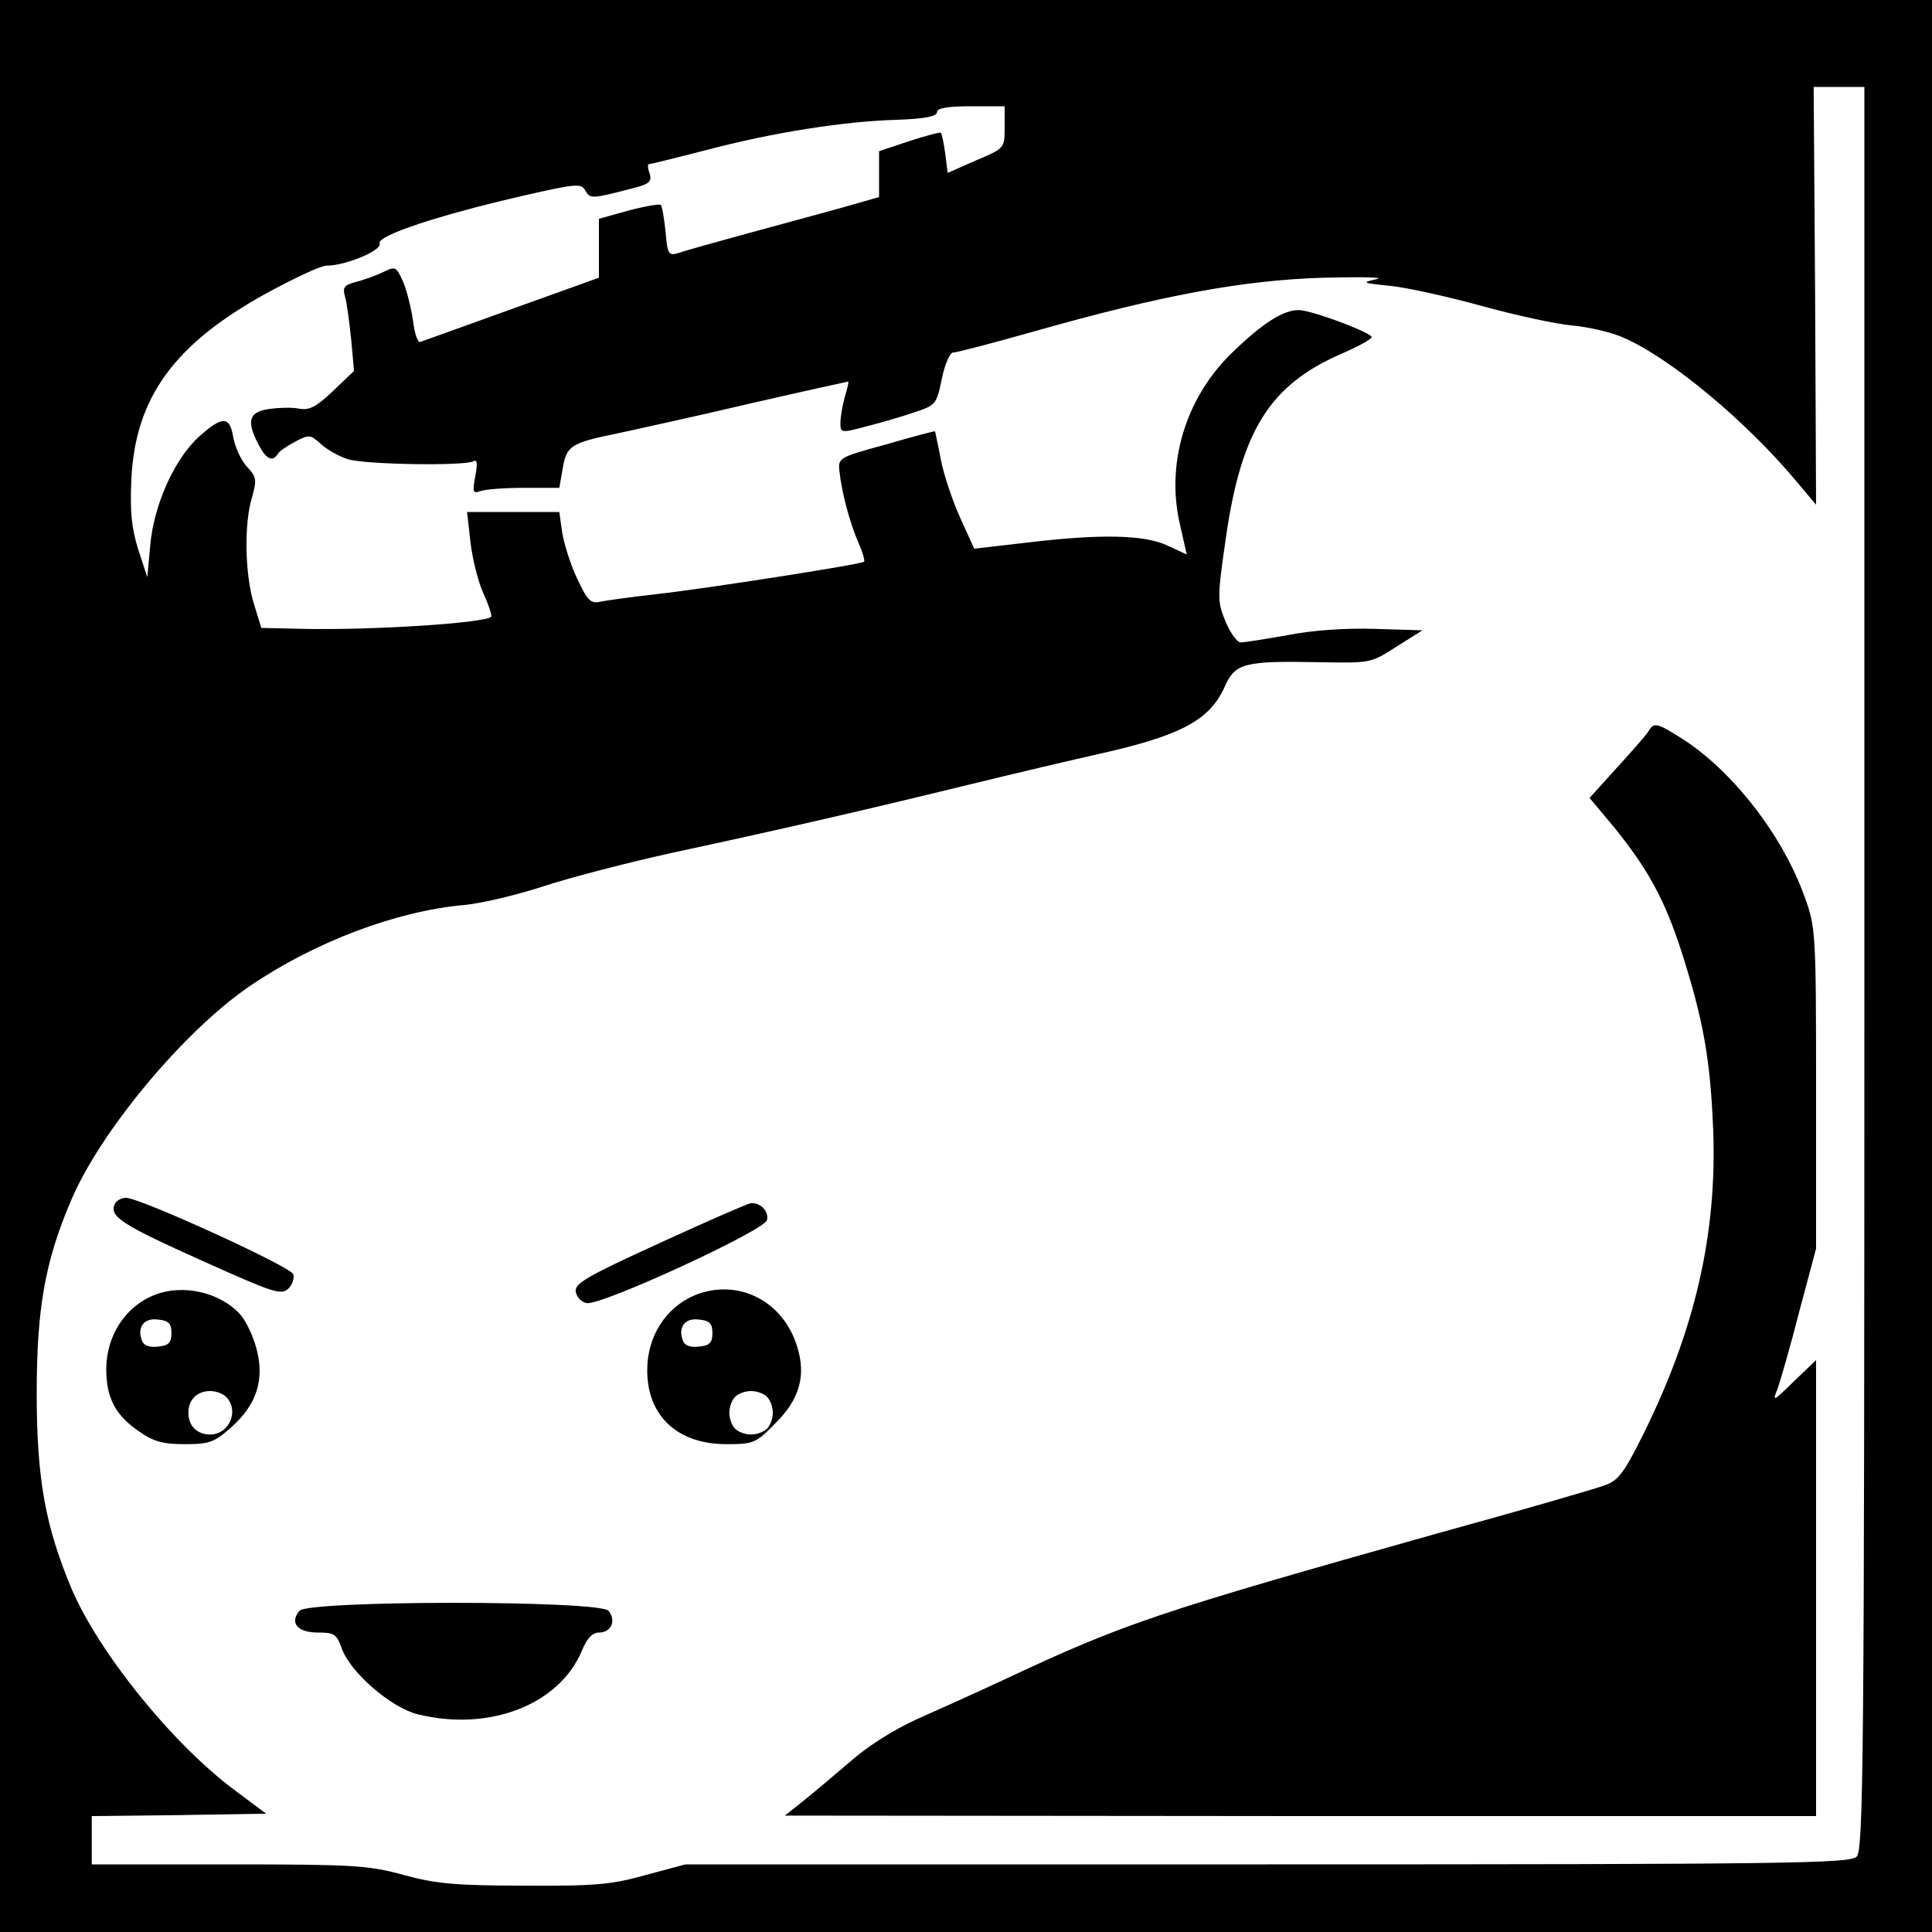 <svg version="1" xmlns="http://www.w3.org/2000/svg" width="533.333" height="533.333" viewBox="0 0 400 400"><path d="M0 200v200h400V0H0v200zm386 .4c0 164.5-.2 182.6-1.6 184-1.4 1.4-13.8 1.6-122 1.6H141.9l-8.2 2.2c-7.1 2-10.5 2.3-25.2 2.2-14.2 0-18.3-.4-24.9-2.2-7.3-2-10.2-2.2-36.3-2.2H19v-10l18-.2 18.1-.3-6.7-5c-12.9-9.7-27.9-28.3-33.6-41.6-5.4-12.9-7.2-22.7-7.2-40.4 0-17.5 1.7-27.2 7-39.7 6-14.4 23.5-35.4 37.2-44.7 13.4-9.1 30.1-15.4 44-16.7 3.7-.3 11.2-2.1 16.7-3.9 5.5-1.8 17.4-4.9 26.5-6.9 22.3-4.8 38.9-8.6 61-14 10.2-2.5 22.6-5.4 27.5-6.5 17-3.8 23-7 26.1-14 2.1-4.8 4.1-5.3 19.4-5 10.8.2 10.8.2 16.1-3.2l5.4-3.4-9.9-.3c-5.9-.2-13.1.3-18 1.3-4.6.8-8.9 1.5-9.7 1.5-.8 0-2.2-2-3.2-4.4-1.7-4.2-1.7-4.8.2-17.9 3.2-21.7 9.1-31 23.7-37.4 3.5-1.5 6.4-3.1 6.4-3.5 0-.8-10-4.7-14.2-5.5-3.4-.7-8.2 2.3-15.3 9.3-9.2 9.3-13.1 22.6-10.2 35l1.4 6.2-4.1-1.9c-4.8-2.2-13.9-2.4-29.5-.5l-10.4 1.2-2.9-6.4c-1.6-3.5-3.4-8.9-4-12-.6-3.2-1.2-5.8-1.2-5.9-.1-.1-4.6 1.1-10.1 2.7-9.9 2.7-10 2.8-9.7 5.6.5 4.5 2.1 10.5 3.9 14.7.9 2 1.4 3.8 1.2 4-.8.6-33.7 5.7-42.9 6.7-5.2.6-10.5 1.3-11.8 1.6-1.9.4-2.6-.3-4.7-4.8-1.4-2.9-2.7-7.2-3.1-9.5l-.6-4.3H96.7l.7 6.2c.4 3.5 1.6 8.3 2.7 10.7 1.1 2.4 1.8 4.6 1.6 4.8-1.4 1.3-24.5 2.8-38.9 2.5l-8.7-.2-1.6-5.2c-1.8-6.1-2-16.5-.3-21.9 1-3.6.9-4.2-1.1-6.3-1.2-1.3-2.4-4-2.8-6-.7-4.5-2.2-4.6-7.2-.1-5 4.6-9.3 14.1-10 22.5l-.6 6.5-1.9-5.8c-1.4-4.5-1.7-7.9-1.4-14.5.8-16.9 8.9-28 28-38.5 5.7-3.1 11.2-5.7 12.4-5.7 4 0 11.6-3.2 11-4.6-.6-1.6 12-5.8 29.8-9.9 11-2.5 12-2.6 12.8-1 1 1.7 1.3 1.7 10.1-.6 3.1-.8 3.7-1.3 3.2-3-.4-1-.4-1.9-.2-1.9.3 0 5.6-1.3 11.8-2.9 14-3.7 28.8-6 39.6-6.3 5.8-.2 8.3-.7 8.3-1.6 0-.8 2.1-1.2 7-1.2h7v4.3c0 4.4 0 4.4-5.9 6.9l-5.9 2.6-.5-4c-.3-2.2-.7-4.1-.9-4.3-.1-.2-3.1.6-6.5 1.7l-6.3 2.1v9.5l-7.7 2.2c-4.3 1.2-13.2 3.6-19.8 5.4-6.6 1.8-13 3.6-14.1 4-2 .6-2.2.2-2.6-4.4-.3-2.8-.7-5.3-1-5.6-.3-.2-3.3.3-6.7 1.2l-6.1 1.7v12.2L105.9 64C96 67.6 87.5 70.6 87 70.8c-.5.2-1.2-1.8-1.5-4.5-.4-2.6-1.3-6.3-2.1-8.1-1.4-3.1-1.6-3.1-4.2-1.8-1.5.7-4 1.6-5.6 2-2.3.6-2.7 1.1-2.2 2.9.4 1.2.9 5.2 1.3 8.9l.6 6.6-4.4 4.2c-3.5 3.3-4.9 4-7 3.6-1.5-.3-4.3-.2-6.3.1-4.1.6-4.6 2.5-2.1 7.3 1.6 3.1 2.9 3.7 4 2 .3-.6 2-1.7 3.7-2.6 2.8-1.5 3.1-1.4 5.2.5 1.3 1.2 3.8 2.6 5.7 3.2 3.8 1.1 24.2 1.4 25.9.4.8-.5.9.5.4 3.1-.6 3.3-.5 3.6 1 3.1 1-.4 5.1-.7 9.1-.7h7.3l.7-4c.8-4.7 1.6-5.3 11.5-7.3 4.1-.9 16.5-3.6 27.5-6.2 10.9-2.5 20-4.5 20.1-4.5.2 0-.2 1.5-.7 3.2-.5 1.8-.9 4.2-.9 5.4 0 2 .1 2.1 5.3.7 2.8-.7 7.3-2 9.9-2.9 4.6-1.5 4.7-1.7 5.8-7 .6-3 1.7-5.4 2.3-5.4.7 0 8.4-2 17.2-4.5 25.8-7.3 42.7-10.5 59.5-11 8-.2 12.9-.1 11 .3-3.2.7-3 .8 3 1.4 3.6.4 12.1 2.3 19 4.2 6.9 1.9 15.2 3.7 18.6 4 3.3.3 8.1 1.4 10.5 2.5 9.7 4.2 25.3 17.2 35.7 29.6l4.2 5-.2-43.3-.3-43.2H386v182.4z"/><path d="M341.3 151.4c-.4.7-3.4 4.1-6.5 7.5l-5.7 6.3 5.1 6.1c7.1 8.8 10.4 14.9 13.9 25.6 4.6 14.4 6 22.4 6.6 37.1.8 21.6-3.8 41.5-14.6 63.2-4 8-5.1 9.4-8.1 10.4-1.9.7-17.4 5.2-34.5 9.9-57.9 16.3-64.8 18.6-89.5 30.2-5.8 2.7-14 6.4-18.3 8.3-4.8 2.2-10.2 5.6-14 9-3.5 3-7.9 6.7-9.8 8.2l-3.4 2.7 106.8.1H376v-94.4l-4.6 4.4c-4.3 4.2-4.5 4.3-3.4 1.6.6-1.7 2.7-8.9 4.5-16l3.5-13.1v-33.2c0-32.4-.1-33.4-2.4-39.7-4.6-12.8-15-26.1-25.4-32.7-5.2-3.3-5.8-3.4-6.9-1.5zM23.7 249.4c-1 2.5 1.6 4.2 18.1 11.6 14.9 6.7 16.4 7.2 17.9 5.8.9-.9 1.3-2.3 1-3-.6-1.6-31.7-15.8-34.6-15.8-1 0-2.1.6-2.4 1.4zM136.7 257.3c-15.3 7-17.7 8.4-17.5 10.1.2 1.2 1.2 2.2 2.3 2.4 3.3.4 36.9-15.1 37.3-17.2.4-1.8-1.3-3.6-3.3-3.5-.5 0-9 3.7-18.8 8.2zM32 268.1c-6.1 2.4-10 8.5-10 15.4 0 5.9 1.9 9.5 6.7 12.8 3.1 2.2 5.1 2.7 9.6 2.7 5.1 0 6.1-.4 9.7-3.6 5.2-4.7 6.8-9.8 5.1-16.2-.7-2.6-2.2-5.8-3.4-7.1-4.2-4.6-11.9-6.3-17.7-4zm3.5 7.9c0 2-.6 2.6-2.8 2.8-1.8.2-2.9-.2-3.3-1.2-1.1-2.8.4-4.8 3.3-4.4 2.2.2 2.8.8 2.8 2.8zm11.3 13.2c2.8 2.8.7 7.8-3.3 7.8-2.7 0-4.5-1.8-4.5-4.5s1.8-4.5 4.5-4.5c1.2 0 2.6.5 3.3 1.2zM144 268.1c-6.1 2.5-10 8.5-10 15.6 0 9.5 6.3 15.3 16.4 15.3 5.6 0 6.1-.2 10.1-4.3 5-4.9 6.4-9.8 4.6-15.7-2.8-9.6-12.2-14.4-21.1-10.9zm3.5 7.9c0 2-.6 2.6-2.8 2.8-1.8.2-2.9-.2-3.3-1.2-1.1-2.8.4-4.8 3.3-4.4 2.2.2 2.8.8 2.8 2.8zm11.3 13.2c.7.7 1.2 2.1 1.2 3.3 0 1.2-.5 2.6-1.2 3.3-.7.7-2.1 1.2-3.3 1.2-1.2 0-2.6-.5-3.3-1.2-.7-.7-1.2-2.1-1.2-3.3 0-1.2.5-2.6 1.2-3.3.7-.7 2.1-1.2 3.3-1.2 1.2 0 2.6.5 3.3 1.2zM62 333.5c-2.1 2.5-.4 4.5 3.8 4.5 3.4 0 3.9.3 5 3.4 1.8 4.9 10.1 12.1 15.6 13.5 14.8 3.7 29.4-1.9 34.1-13.2 1-2.5 2.2-3.7 3.5-3.7 2.6 0 3.6-2.5 2-4.5-1.9-2.2-62.1-2.2-64 0z"/></svg>